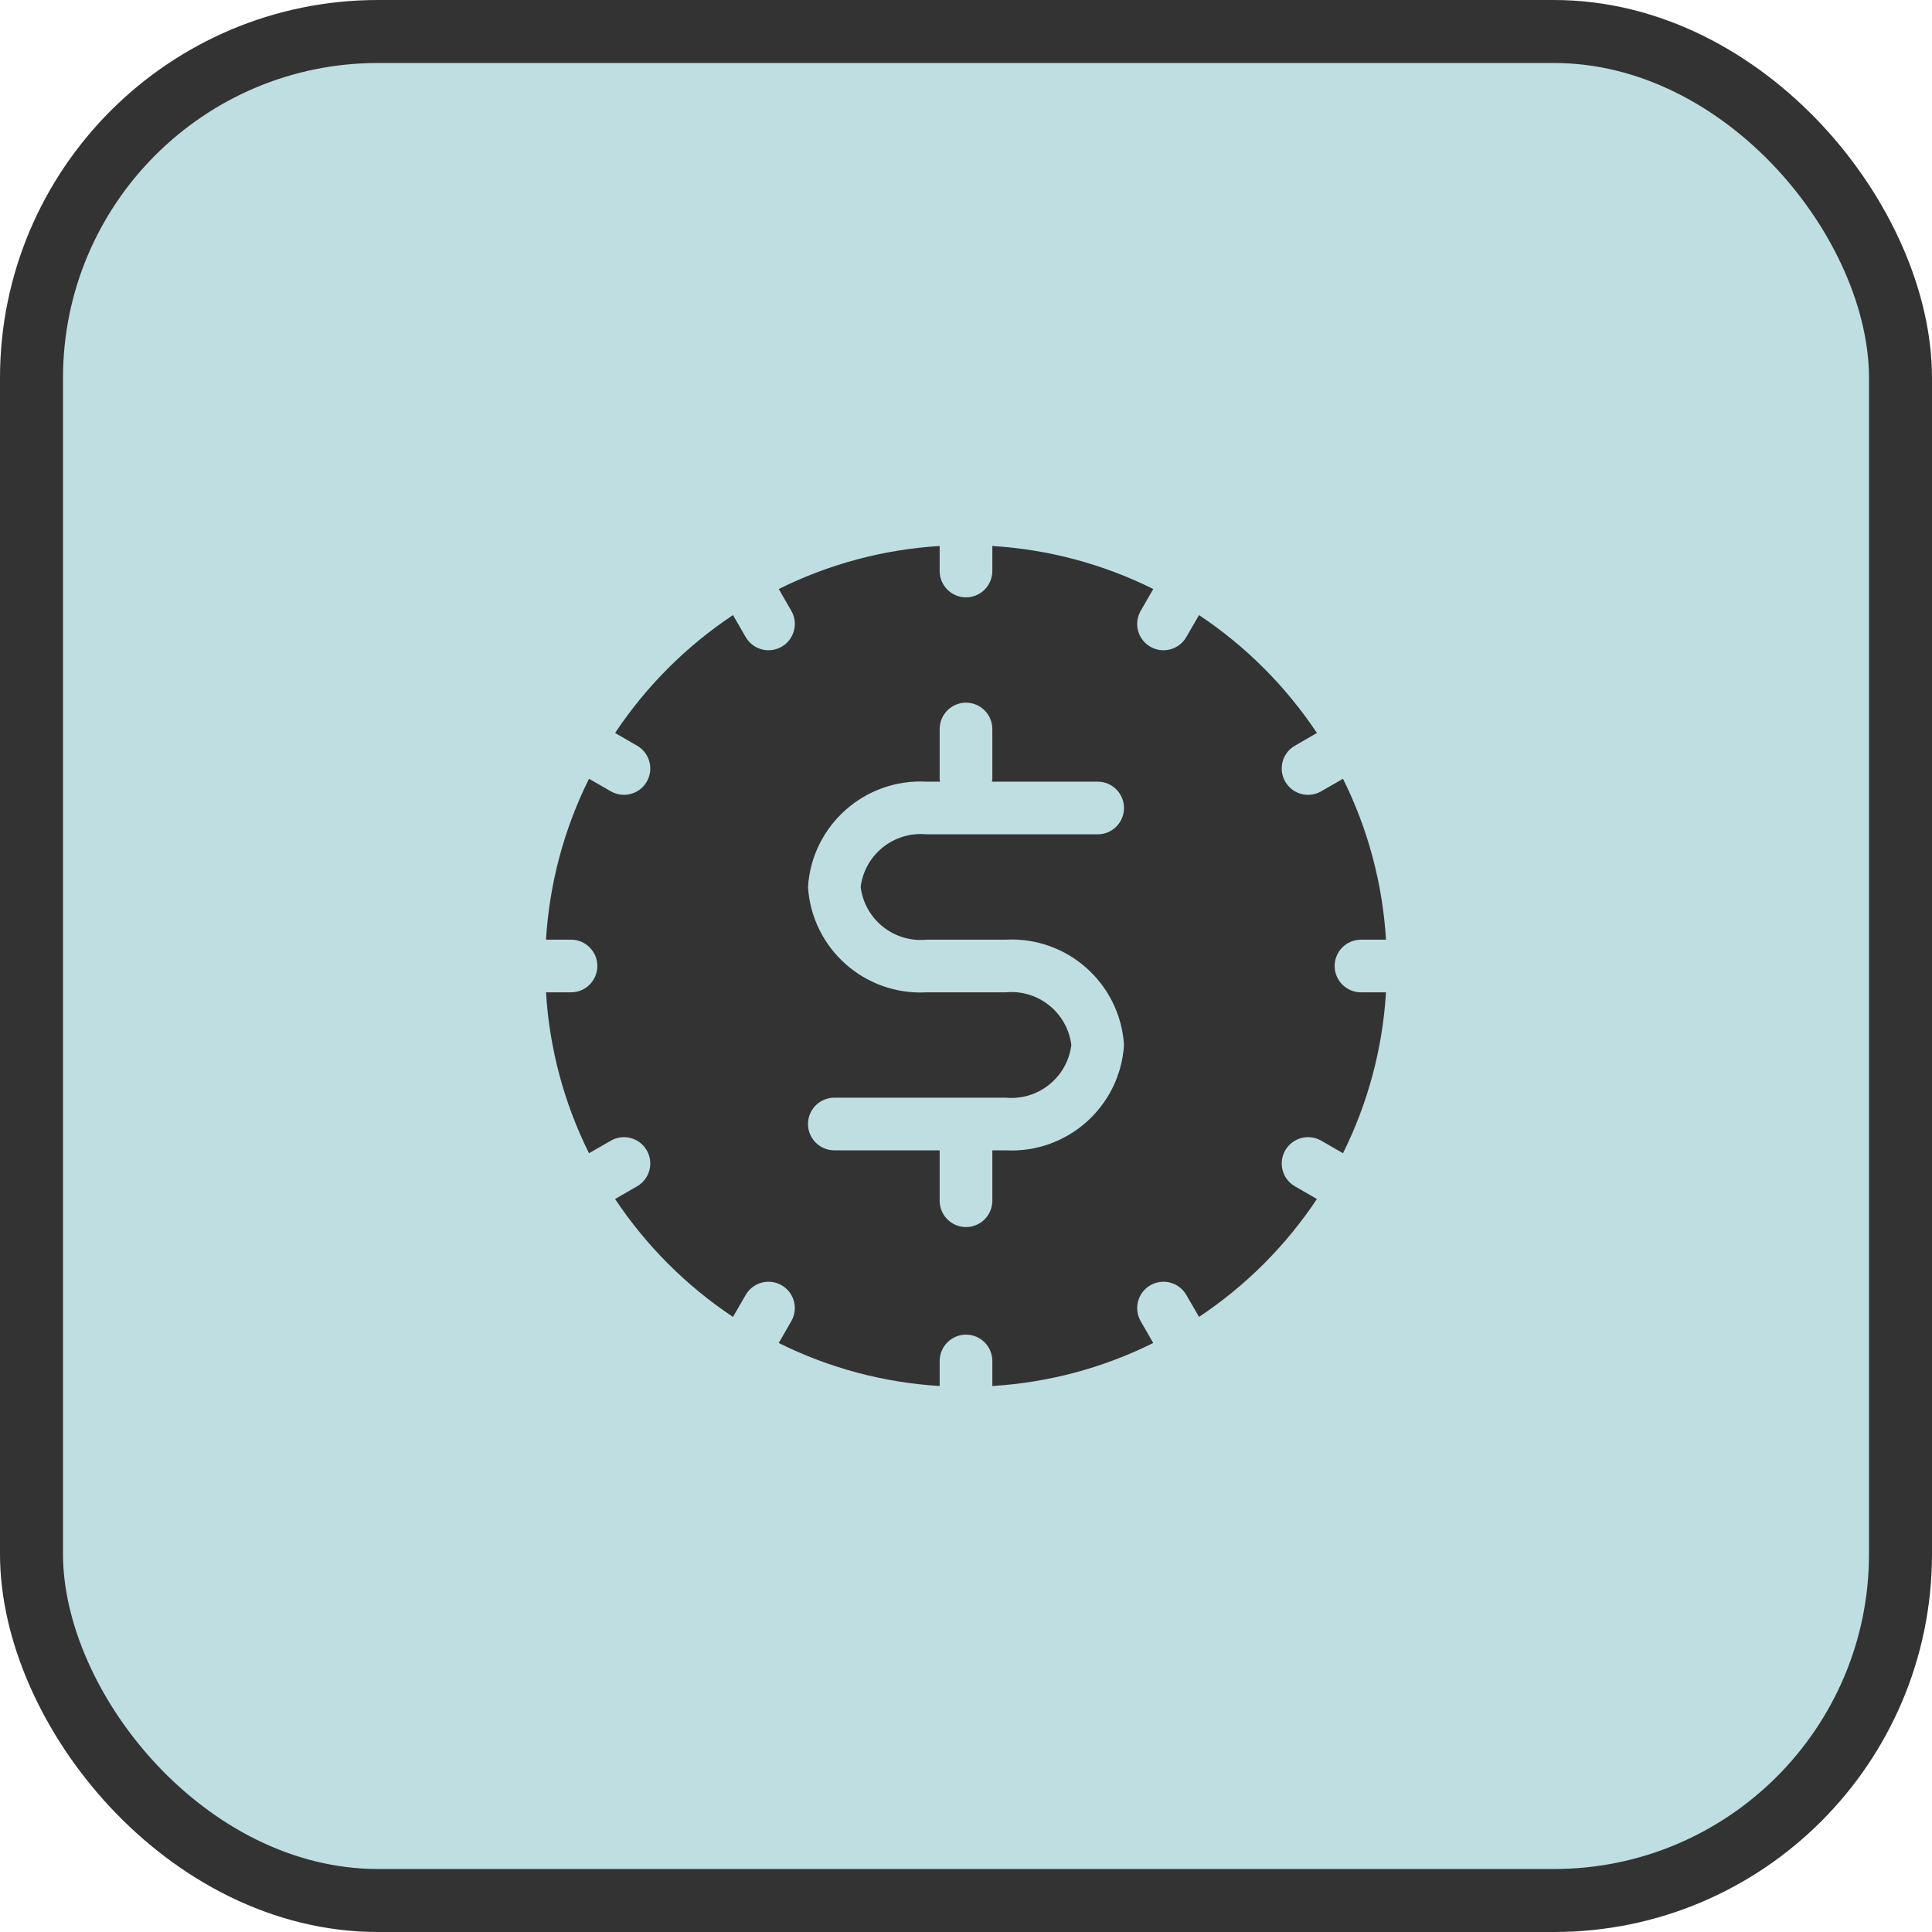 <svg width="46" height="46" viewBox="0 0 46 46" fill="none" xmlns="http://www.w3.org/2000/svg">
<rect x="0.75" y="0.75" width="44.5" height="44.5" rx="8.25" fill="#BFDEE1" stroke="#333333" stroke-width="1.5"/>
<path d="M31.355 28.548C30.615 29.661 29.66 30.615 28.548 31.355L28.245 30.831C28.162 30.687 28.025 30.582 27.864 30.539C27.703 30.496 27.533 30.519 27.389 30.602C27.245 30.685 27.14 30.821 27.097 30.982C27.054 31.143 27.076 31.314 27.16 31.458L27.458 31.976C26.262 32.571 24.96 32.919 23.627 33V32.404C23.627 32.059 23.346 31.777 23 31.777C22.654 31.777 22.373 32.059 22.373 32.404V33C21.04 32.919 19.737 32.571 18.541 31.976L18.84 31.458C18.923 31.314 18.946 31.143 18.903 30.982C18.86 30.821 18.755 30.685 18.611 30.602C18.467 30.519 18.297 30.496 18.136 30.539C17.975 30.582 17.838 30.687 17.755 30.831L17.452 31.355C16.339 30.615 15.385 29.66 14.645 28.548L15.169 28.245C15.469 28.073 15.572 27.689 15.399 27.389C15.226 27.089 14.842 26.986 14.542 27.16L14.024 27.458C13.429 26.263 13.081 24.96 13 23.627H13.596C13.941 23.627 14.223 23.346 14.223 23C14.223 22.654 13.941 22.373 13.596 22.373H13C13.081 21.04 13.429 19.737 14.024 18.542L14.542 18.84C14.842 19.014 15.226 18.911 15.399 18.611C15.572 18.311 15.469 17.927 15.169 17.755L14.645 17.452C15.385 16.339 16.34 15.385 17.452 14.645L17.755 15.169C17.838 15.313 17.975 15.418 18.136 15.461C18.297 15.504 18.467 15.481 18.611 15.398C18.755 15.315 18.86 15.179 18.903 15.018C18.946 14.857 18.924 14.686 18.84 14.542L18.542 14.024C19.738 13.429 21.04 13.081 22.373 13V13.596C22.373 13.941 22.654 14.223 23 14.223C23.346 14.223 23.627 13.941 23.627 13.596V13C24.96 13.081 26.263 13.429 27.459 14.024L27.16 14.542C27.077 14.686 27.054 14.857 27.097 15.018C27.14 15.179 27.245 15.315 27.389 15.398C27.533 15.481 27.703 15.504 27.864 15.461C28.025 15.418 28.162 15.313 28.245 15.169L28.548 14.645C29.661 15.385 30.615 16.34 31.355 17.452L30.831 17.755C30.687 17.837 30.581 17.974 30.538 18.135C30.495 18.296 30.518 18.467 30.601 18.611C30.774 18.911 31.158 19.014 31.458 18.84L31.976 18.542C32.571 19.737 32.919 21.04 33 22.373H32.404C32.059 22.373 31.777 22.654 31.777 23C31.777 23.346 32.059 23.627 32.404 23.627H33C32.919 24.96 32.571 26.263 31.976 27.458L31.458 27.159C31.158 26.986 30.774 27.089 30.601 27.389C30.428 27.689 30.531 28.073 30.831 28.245L31.355 28.548ZM23.941 22.373H22.06C21.284 22.449 20.589 21.893 20.492 21.119C20.589 20.345 21.284 19.79 22.06 19.865H26.135C26.481 19.865 26.762 19.584 26.762 19.238C26.762 18.892 26.481 18.611 26.135 18.611H23.616C23.618 18.593 23.627 18.577 23.627 18.557V17.357C23.627 17.012 23.346 16.73 23 16.73C22.654 16.73 22.373 17.012 22.373 17.357V18.557C22.373 18.577 22.382 18.593 22.384 18.611H22.06C20.59 18.532 19.331 19.651 19.238 21.119C19.331 22.588 20.59 23.706 22.06 23.627H23.941C24.716 23.552 25.411 24.107 25.508 24.881C25.411 25.655 24.716 26.21 23.941 26.135H19.865C19.52 26.135 19.238 26.416 19.238 26.762C19.238 27.108 19.52 27.389 19.865 27.389H22.373V28.589C22.373 28.935 22.654 29.216 23 29.216C23.346 29.216 23.627 28.935 23.627 28.589V27.389H23.941C25.41 27.468 26.669 26.349 26.762 24.881C26.669 23.413 25.41 22.294 23.941 22.373Z" fill="#333333"/>
</svg>
